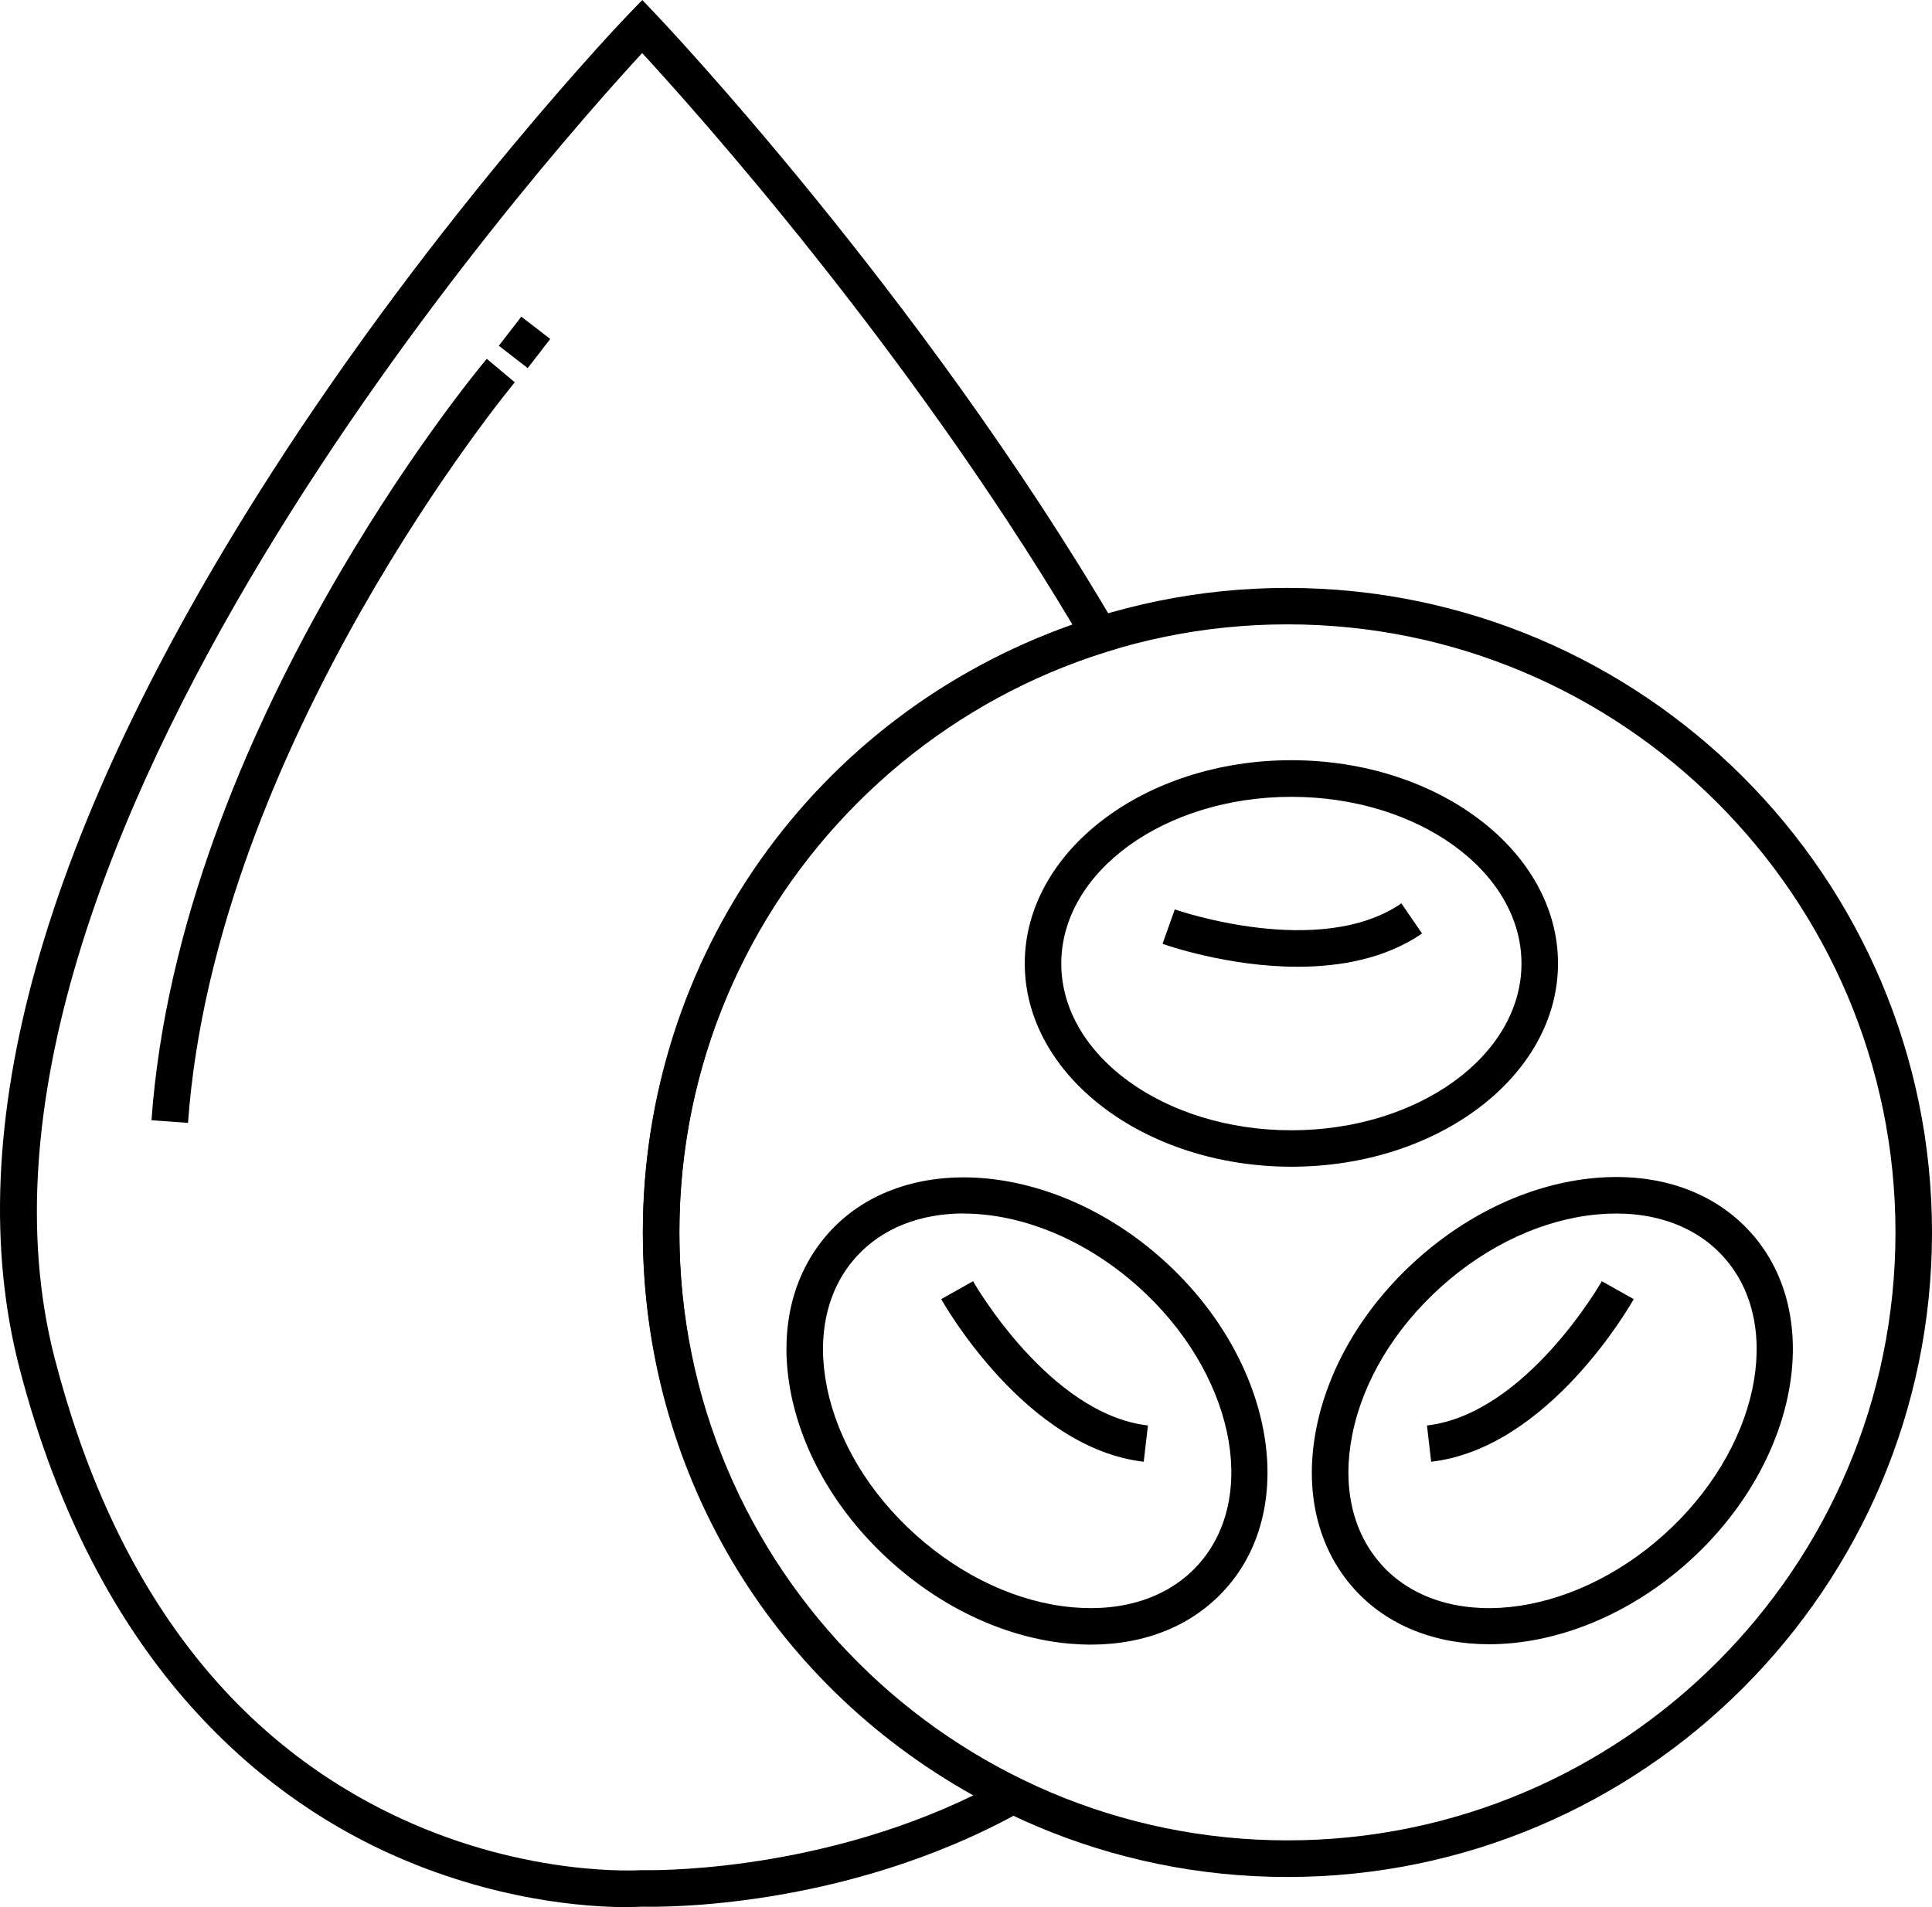 <svg width="100%" style="" viewBox="0 0 157 155" fill="none" xmlns="http://www.w3.org/2000/svg">
<g clip-path="url(#clip0_25_151)">
<path d="M50.909 155C47.844 155 40.105 154.54 31.379 150.518C21.214 145.828 7.784 135.186 1.573 111.15C-3.406 91.893 3.451 67.486 21.941 38.626C35.624 17.261 50.961 1.269 51.117 1.113L52.193 0L53.261 1.121C53.476 1.343 74.757 23.725 90.643 50.84L91.585 52.451L89.805 53.007C69.11 59.501 55.205 78.454 55.205 100.167C55.205 119.202 65.838 136.225 82.956 144.589L85.508 145.835L83.023 147.215C68.643 155.223 53.565 155 52.207 154.963C52.022 154.978 51.577 154.993 50.909 154.993V155ZM52.178 4.319C44.134 13.039 -6.099 69.586 4.445 110.4C9.201 128.789 18.676 141.383 32.619 147.817C42.977 152.596 51.985 152.002 52.074 151.995H52.156H52.237C52.378 151.995 65.838 152.373 79.097 145.917C62.454 136.656 52.237 119.372 52.237 100.16C52.237 77.771 66.187 58.15 87.148 50.759C73.614 28.11 56.578 9.083 52.185 4.312L52.178 4.319Z" fill="currentColor"/>
<path d="M104.622 152.551C75.736 152.551 52.244 129.049 52.244 100.167C52.244 71.285 75.744 47.783 104.622 47.783C133.501 47.783 157 71.285 157 100.167C157 129.049 133.501 152.551 104.622 152.551ZM104.622 50.744C77.376 50.744 55.212 72.91 55.212 100.159C55.212 127.409 77.376 149.575 104.622 149.575C131.869 149.575 154.032 127.409 154.032 100.159C154.032 72.91 131.869 50.744 104.622 50.744Z" fill="currentColor"/>
<path d="M104.941 94.824C92.995 94.824 83.275 87.418 83.275 78.305C83.275 69.192 92.995 61.786 104.941 61.786C116.887 61.786 126.608 69.192 126.608 78.305C126.608 87.418 116.887 94.824 104.941 94.824ZM104.941 64.762C94.635 64.762 86.243 70.84 86.243 78.312C86.243 85.785 94.627 91.863 104.941 91.863C115.255 91.863 123.64 85.785 123.64 78.312C123.64 70.84 115.255 64.762 104.941 64.762Z" fill="currentColor"/>
<path d="M88.654 133.665C88.068 133.665 87.475 133.636 86.866 133.584C81.82 133.124 76.693 130.771 72.449 126.964C68.197 123.157 65.303 118.319 64.294 113.347C63.256 108.219 64.339 103.551 67.337 100.205C73.414 93.422 85.597 94.394 94.494 102.371C103.39 110.349 105.676 122.348 99.599 129.131C96.95 132.092 93.106 133.665 88.654 133.665ZM78.311 98.624C74.823 98.624 71.692 99.789 69.548 102.186C67.188 104.82 66.357 108.575 67.203 112.761C68.086 117.109 70.646 121.369 74.423 124.753C78.2 128.137 82.711 130.229 87.133 130.63C91.385 131.016 95.028 129.784 97.388 127.15C102.374 121.584 100.185 111.462 92.505 104.583C88.135 100.665 82.911 98.631 78.303 98.631L78.311 98.624Z" fill="currentColor"/>
<path d="M120.998 133.635C116.68 133.635 112.747 132.151 110.031 129.124C107.034 125.777 105.95 121.109 106.989 115.981C107.998 111.009 110.892 106.178 115.144 102.364C119.395 98.549 124.515 96.204 129.561 95.744C134.77 95.269 139.296 96.85 142.294 100.197C148.371 106.98 146.078 118.979 137.189 126.957C132.269 131.365 126.348 133.635 121.006 133.635H120.998ZM112.235 127.142C117.221 132.7 127.52 131.632 135.2 124.745C142.872 117.866 145.061 107.737 140.082 102.178C137.723 99.544 134.08 98.312 129.828 98.698C125.413 99.099 120.894 101.184 117.118 104.575C113.341 107.967 110.773 112.219 109.898 116.567C109.052 120.753 109.883 124.508 112.243 127.142H112.235Z" fill="currentColor"/>
<path d="M15.27 91.262L12.31 91.047C14.595 59.315 38.532 30.381 39.556 29.164L41.834 31.071C41.589 31.361 17.489 60.502 15.278 91.262H15.27Z" fill="currentColor"/>
<path d="M42.365 25.735L40.536 28.101L42.884 29.916L44.714 27.55L42.365 25.735Z" fill="currentColor"/>
<path d="M105.453 78.572C99.806 78.572 94.805 76.828 94.471 76.709L95.466 73.912C95.584 73.956 107.212 77.993 113.882 73.422L115.559 75.871C112.561 77.926 108.889 78.572 105.453 78.572Z" fill="currentColor"/>
<path d="M92.936 118.801C83.394 117.695 76.76 106.074 76.486 105.584L79.075 104.13C79.135 104.241 85.249 114.927 93.284 115.855L92.943 118.801H92.936Z" fill="currentColor"/>
<path d="M116.301 118.801L115.96 115.855C124.011 114.92 130.102 104.241 130.169 104.13L132.759 105.584C132.484 106.082 125.851 117.695 116.309 118.801H116.301Z" fill="currentColor"/>
</g>
<defs>
<clipPath id="clip0_25_151">
<rect width="157" height="155" fill="currentColor"/>
</clipPath>
</defs>
</svg>